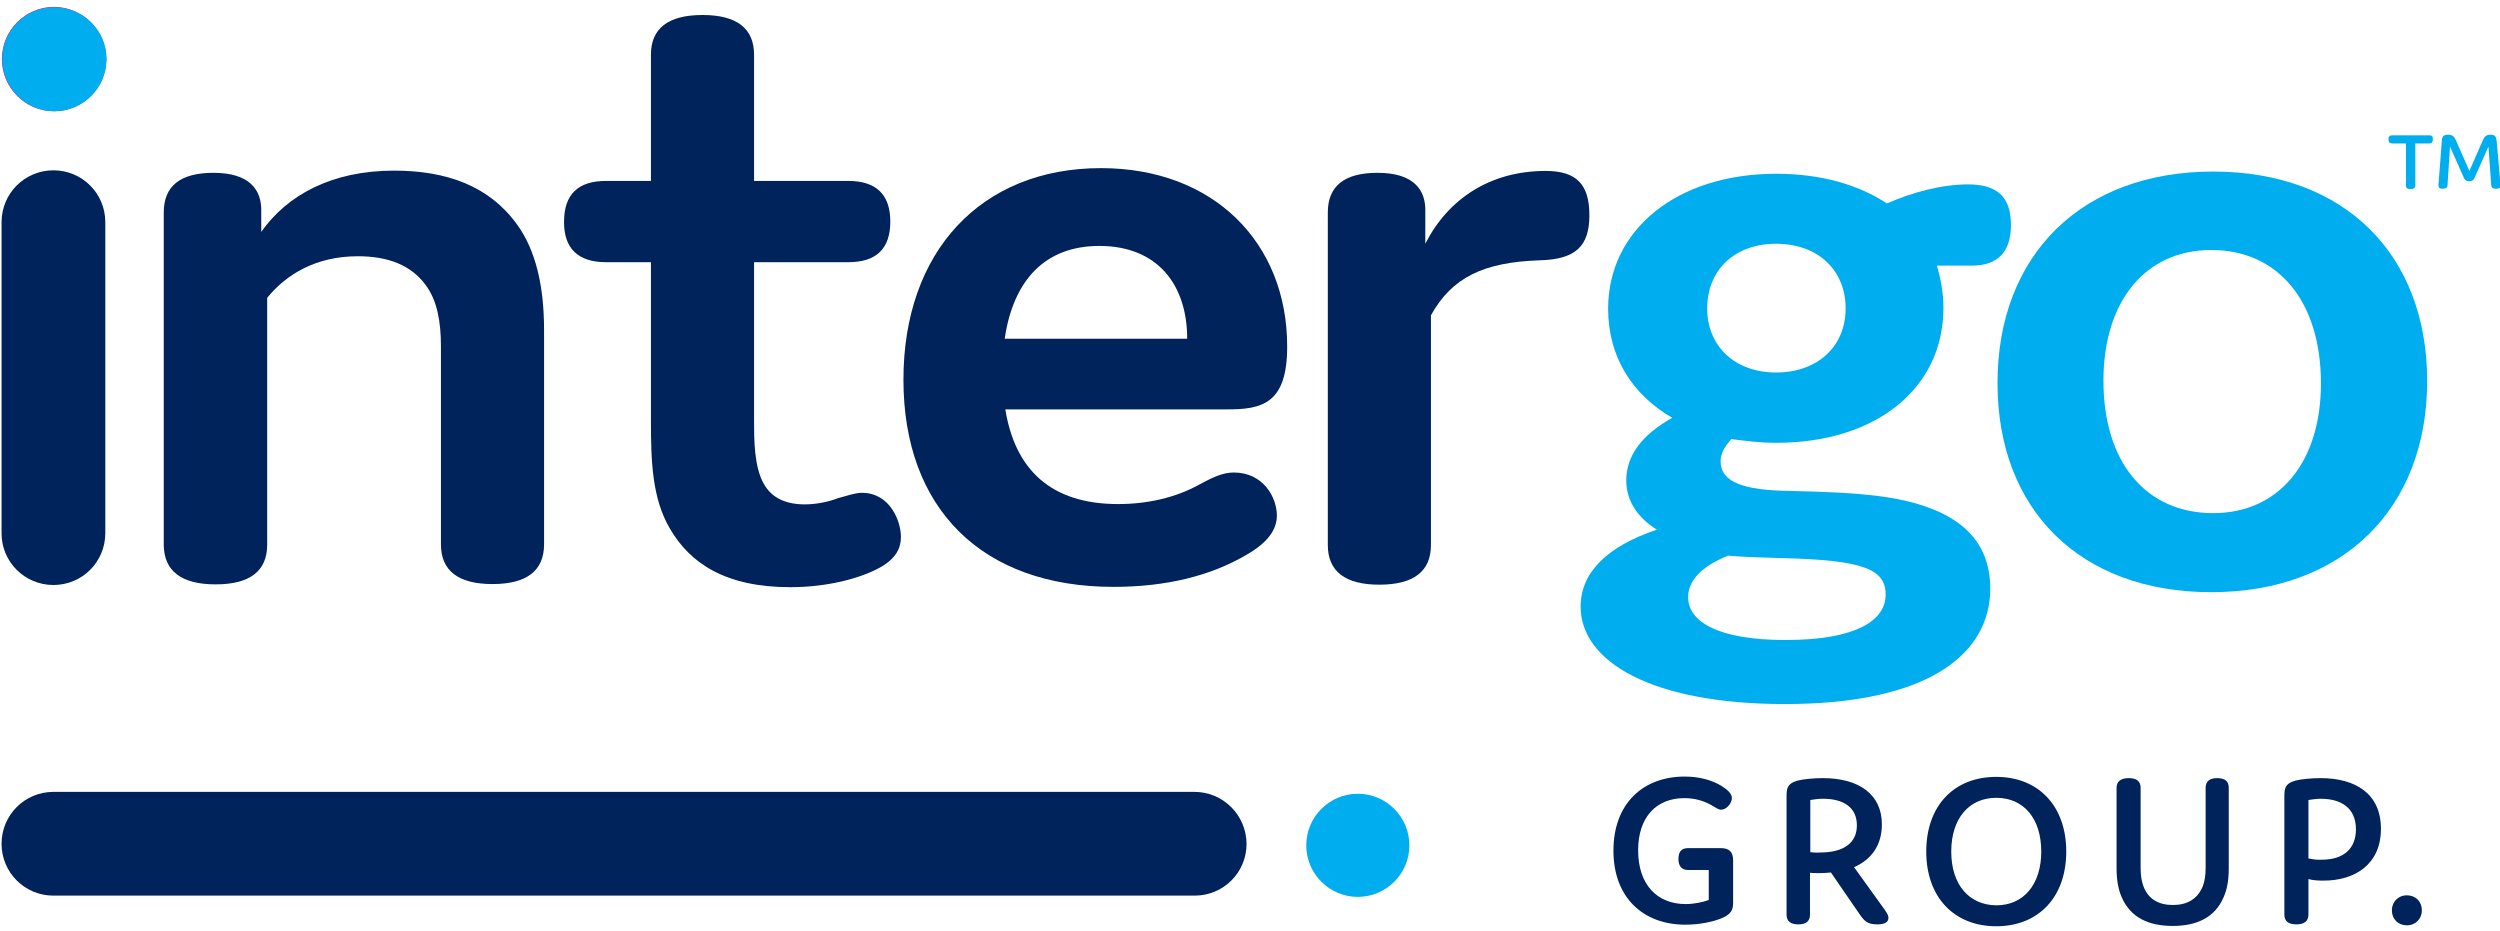 <?xml version="1.0" encoding="utf-8"?>
<!-- Generator: Adobe Illustrator 27.9.0, SVG Export Plug-In . SVG Version: 6.00 Build 0)  -->
<svg version="1.1" id="Layer_1" xmlns="http://www.w3.org/2000/svg" xmlns:xlink="http://www.w3.org/1999/xlink" x="0px" y="0px"
	 viewBox="0 0 800 298" style="enable-background:new 0 0 800 298;" xml:space="preserve">
<style type="text/css">
	.st0{fill:#EC008C;}
	.st1{fill:#00235C;}
	.st2{fill:#00AEEF;}
</style>
<path class="st0" d="M34,18.9c0,9.2-7.5,16.7-16.7,16.7c-9.2,0-16.7-7.5-16.7-16.7c0-9.2,7.5-16.7,16.7-16.7
	C26.5,2.3,34,9.7,34,18.9"/>
<path class="st1" d="M69,187c11,0,16.5-4.3,16.5-12.7v-79c6.1-7.5,15.6-13.3,29-13.3c9.8,0,17.1,2.9,21.7,9.2
	c3.7,4.9,4.9,11.8,4.9,19.6v63.4c0,8.4,5.5,12.7,16.5,12.7c11,0,16.5-4.3,16.5-12.7v-68.6c0-14.4-2.8-25.7-8.6-33.7
	c-8.9-12.4-22.6-17.3-39.4-17.3c-19.9,0-34.2,7.8-42.5,19.6V68c0.3-7.5-4-12.7-15.3-12.7c-10.7,0-15.9,4.3-15.9,12.7v106.4
	C52.5,182.7,58,187,69,187"/>
<path class="st1" d="M193.9,83.9h14.4v50.4c0,13,0.3,25.1,6.1,34.9c6.4,11,17.7,18.7,38.5,18.7c11.3,0,22-2.6,28.7-6.3
	c5.2-2.9,6.7-6.3,6.7-9.8c0-4.9-3.4-14.1-12.5-14.1c-2.1,0-4.6,0.9-7.6,1.7c-3.1,1.2-7,2-10.7,2c-6.4,0-10.7-2.3-13.1-6.6
	c-3.1-5.5-3.1-14.1-3.1-20.5V83.9h30.2c8.9,0,13.4-4.3,13.4-13c0-8.7-4.6-13-13.4-13h-30.2V17.5c0-8.4-5.5-12.7-16.5-12.7
	c-11,0-16.5,4.3-16.5,12.7v40.4h-14.4c-8.9,0-13.4,4.3-13.4,13C180.4,79.5,185,83.9,193.9,83.9"/>
<path class="st1" d="M321.5,108.4c2.8-19,13.1-29.7,30.3-29.7c18.6,0,28.1,12.4,28.1,29.7H321.5z M411.9,110.9
	c0-33.2-23.5-57.1-59.6-57.1c-38.5,0-63.2,26.8-63.2,67.7c0,41.2,25.1,66.3,67.2,66.3c16.8,0,31.2-3.5,42.8-10.4
	c6.4-3.7,9.5-7.8,9.5-12.4c0-5.8-4.3-13.8-13.8-13.8c-3.7,0-7,1.7-11.3,4c-7.3,4-16.2,6.1-25.7,6.1c-21.7,0-33-11.2-36.1-30.3h70.6
	C404,131.1,411.9,129.1,411.9,110.9"/>
<path class="st1" d="M494.6,54.7c-17.7,0-31.2,8.9-38.5,23.3V68c0.3-7.5-4-12.7-15.3-12.7c-10.7,0-15.9,4.3-15.9,12.7v106.4
	c0,8.4,5.5,12.7,16.5,12.7c11,0,16.5-4.3,16.5-12.7v-73.5c6.7-12.1,16.8-17,34.8-17.6c11.6-0.3,15.9-4.6,15.9-14.4
	C508.6,59.1,504.6,54.7,494.6,54.7"/>
<path class="st1" d="M17.1,187.2c9.2,0,16.6-7.4,16.6-16.6V71.1c0-9.2-7.4-16.6-16.6-16.6c-9.2,0-16.6,7.4-16.6,16.6v99.6
	C0.5,179.8,7.9,187.2,17.1,187.2"/>
<path class="st1" d="M382.2,253.4H17.1c-9.2,0-16.6,7.4-16.6,16.6c0,9.2,7.4,16.6,16.6,16.6h365.2c9.2,0,16.6-7.4,16.6-16.6
	C398.8,260.8,391.4,253.4,382.2,253.4"/>
<path class="st2" d="M17.3,2.3C8.1,2.3,0.7,9.7,0.7,18.9s7.5,16.7,16.7,16.7c9.2,0,16.7-7.5,16.7-16.7S26.5,2.3,17.3,2.3"/>
<path class="st2" d="M777.4,43.3h-11.9c-0.8,0-1.2,0.4-1.2,1.3c0,0.9,0.4,1.3,1.2,1.3h4.4v13.5c0,0.8,0.5,1.1,1.5,1.1
	c1,0,1.5-0.4,1.5-1.1V45.9h4.4c0.8,0,1.2-0.4,1.2-1.3C778.6,43.7,778.2,43.3,777.4,43.3"/>
<path class="st2" d="M798.9,44.9c-0.1-1.1-0.5-1.8-1.9-1.8c-1.4,0-2,0.6-2.5,1.8l-4.3,9.8l-4.3-9.8c-0.6-1.3-1.2-1.8-2.5-1.8
	c-1.5,0-1.9,0.6-2,1.8l-1.1,14.4c0,0.8,0.4,1.1,1.4,1.1c0.9,0,1.4-0.3,1.5-1.1l0.8-12.4l4.4,9.9c0.3,0.9,0.9,1.2,1.8,1.2
	c0.9,0,1.4-0.4,1.7-1.2l4.4-9.9l0.9,12.4c0.1,0.8,0.6,1.1,1.6,1.1c1,0,1.4-0.4,1.4-1.1L798.9,44.9z"/>
<path class="st2" d="M571.4,204.8c-21.7,0-31.2-5.9-31.2-13.7c0-5.3,4.3-9.9,12.8-13.3c4,0.4,10.1,0.6,17.4,0.8
	c25.4,0.6,33,3.4,33,11.6C603.5,198.5,594,204.8,571.4,204.8 M568.3,78c13.4,0,22.3,8.4,22.3,20.7c0,12.1-8.9,20.5-22.3,20.5
	c-13.1,0-22-8.4-22-20.5C546.3,86.3,555.2,78,568.3,78 M620.3,163.7c-11.3-5-24.7-6.1-47.4-6.6c-15-0.2-22.3-2.8-22.3-9.5
	c0-2.6,1.2-4.5,3.4-7.1c4.6,0.6,9.2,1.2,14.4,1.2c31.8,0,53.5-17.3,53.5-43.2c0-4.9-0.9-9.5-2.1-13.5H631c8.2,0,12.5-4.3,12.5-13
	c0-8.9-4.3-13-13.7-13c-8.6,0-18,2.6-26,6.1c-9.2-6.1-21.4-9.5-35.4-9.5c-31.8,0-53.8,17.9-53.8,43.2c0,15.3,7.6,27.4,20.5,34.9
	c-9.8,5.5-14.7,12.2-14.7,20c0,6.1,3.1,11.6,9.8,15.8c-16.2,5.4-24.4,13.9-24.4,24.6c0,17.7,22.9,31.2,65.4,31.2
	c44.9,0,65.7-15.4,65.7-37.1C636.8,176.7,631.3,168.7,620.3,163.7"/>
<path class="st2" d="M708.2,164.2c-21.4,0-35.1-16.1-35.1-42.4c0-25.4,13.4-41.8,34.5-41.8c21.4,0,35.1,16.4,35.1,42.7
	C742.7,148,729.2,164.2,708.2,164.2 M708.2,54.9c-41.9,0-69,26.5-69,67.7c0,40.4,26.3,66.9,68.4,66.9c41.9,0,69.1-26.5,69.1-67.7
	C776.6,81.4,750.3,54.9,708.2,54.9"/>
<path class="st2" d="M434.5,254c-9.1,0-16.5,7.4-16.5,16.5s7.4,16.5,16.5,16.5c9.1,0,16.5-7.4,16.5-16.5S443.6,254,434.5,254"/>
<path class="st1" d="M775,291.3c0-2.8-2-4.8-4.8-4.8c-2.8,0-4.8,2.1-4.8,4.8c0,2.8,2,4.8,4.8,4.8C773,296.1,775,294,775,291.3
	 M738.7,274.7V256c1.3-0.2,2.7-0.4,3.9-0.4c6.4,0,11.3,2.8,11.3,9.8c0,6.2-4,9.7-10.9,9.7C741.6,275.2,740.2,275,738.7,274.7
	 M761.9,265.2c0-11.2-8.1-16.2-19.3-16.2c-2.8,0-6.2,0.3-8.1,0.8c-3.5,1-3.5,2.8-3.5,5.2v37.7c0,2.1,1.3,3.1,3.9,3.1
	c2.5,0,3.8-1.1,3.8-3.1v-11.4c1.4,0.4,3,0.5,4.8,0.5C753.6,281.8,761.9,276.6,761.9,265.2 M695.3,289.6c-4.5,0-7.9-1.9-9.4-6
	c-0.6-1.6-0.9-3.5-0.9-5.8v-25.7c0-2.1-1.3-3.1-3.8-3.1c-2.6,0-3.9,1.1-3.9,3.1v25.7c0,3.6,0.5,6.7,1.6,9.2
	c2.9,6.8,8.9,9.3,16.4,9.3c7.5,0,13.5-2.6,16.3-9.3c1-2.3,1.6-5,1.6-9.3v-25.6c0-2.1-1.2-3.1-3.7-3.1s-3.7,1.1-3.7,3.1v25.7
	c0,2.3-0.3,4.2-0.9,5.8C703.2,287.7,699.9,289.6,695.3,289.6 M624.4,272.5c0-10.6,5.7-17.2,14.4-17.2c8.7,0,14.4,6.5,14.4,17.2
	c0,10.6-5.7,17.2-14.4,17.2C630.1,289.6,624.4,283.1,624.4,272.5 M616.4,272.5c0,14.6,8.9,23.9,22.4,23.9c13.5,0,22.4-9.3,22.4-23.9
	c0-14.6-8.9-23.9-22.4-23.9C625.2,248.6,616.4,257.9,616.4,272.5 M579.3,272.7V256c1.2-0.2,2.6-0.4,4-0.4c6.7,0,10.9,2.8,10.9,8.5
	c0,5.5-4,8.7-11.8,8.7C581.4,272.9,580.3,272.8,579.3,272.7 M601.8,289.3l-8.5-11.8c5.7-2.5,8.9-7.2,8.9-13.7
	c0-9.6-7.3-14.8-18.9-14.8c-2.8,0-6.2,0.3-8.1,0.8c-3.5,1-3.5,2.8-3.5,5.2v37.7c0,2.1,1.3,3.1,3.8,3.1c2.5,0,3.7-1.1,3.7-3.1v-13.4
	c0.6,0.1,1.8,0.1,3,0.1c1.3,0,2.5-0.1,3.7-0.2l9,13.1c1.6,2.3,2.5,3.5,5.8,3.5c2.6,0,3.6-0.8,3.6-2.1
	C604.3,292.7,603.6,291.8,601.8,289.3 M546.8,278.4v9.6c-1.9,0.7-4.7,1.3-7.4,1.3c-9.1,0-15.2-6.2-15.2-17.2
	c0-10.7,5.9-16.7,14.8-16.7c3.2,0,6,0.8,8.4,2.1c1.6,0.9,2.4,1.6,3.4,1.6c1.7,0,3.4-2.1,3.4-3.7c0-1.3-1.1-2.5-3.3-3.9
	c-3.3-2-7.4-3-11.8-3c-13.2,0-22.8,8.5-22.8,23.7c0,15.2,9.7,23.7,23,23.7c4.4,0,8.9-0.9,11.7-2.1c2.8-1.2,3.6-2.5,3.6-4.9v-13.5
	c0-2.8-1.2-4-4-4h-10.4c-2.1,0-3.1,1.1-3.1,3.5c0,2.3,1.1,3.5,3.1,3.5H546.8z"/>
</svg>
